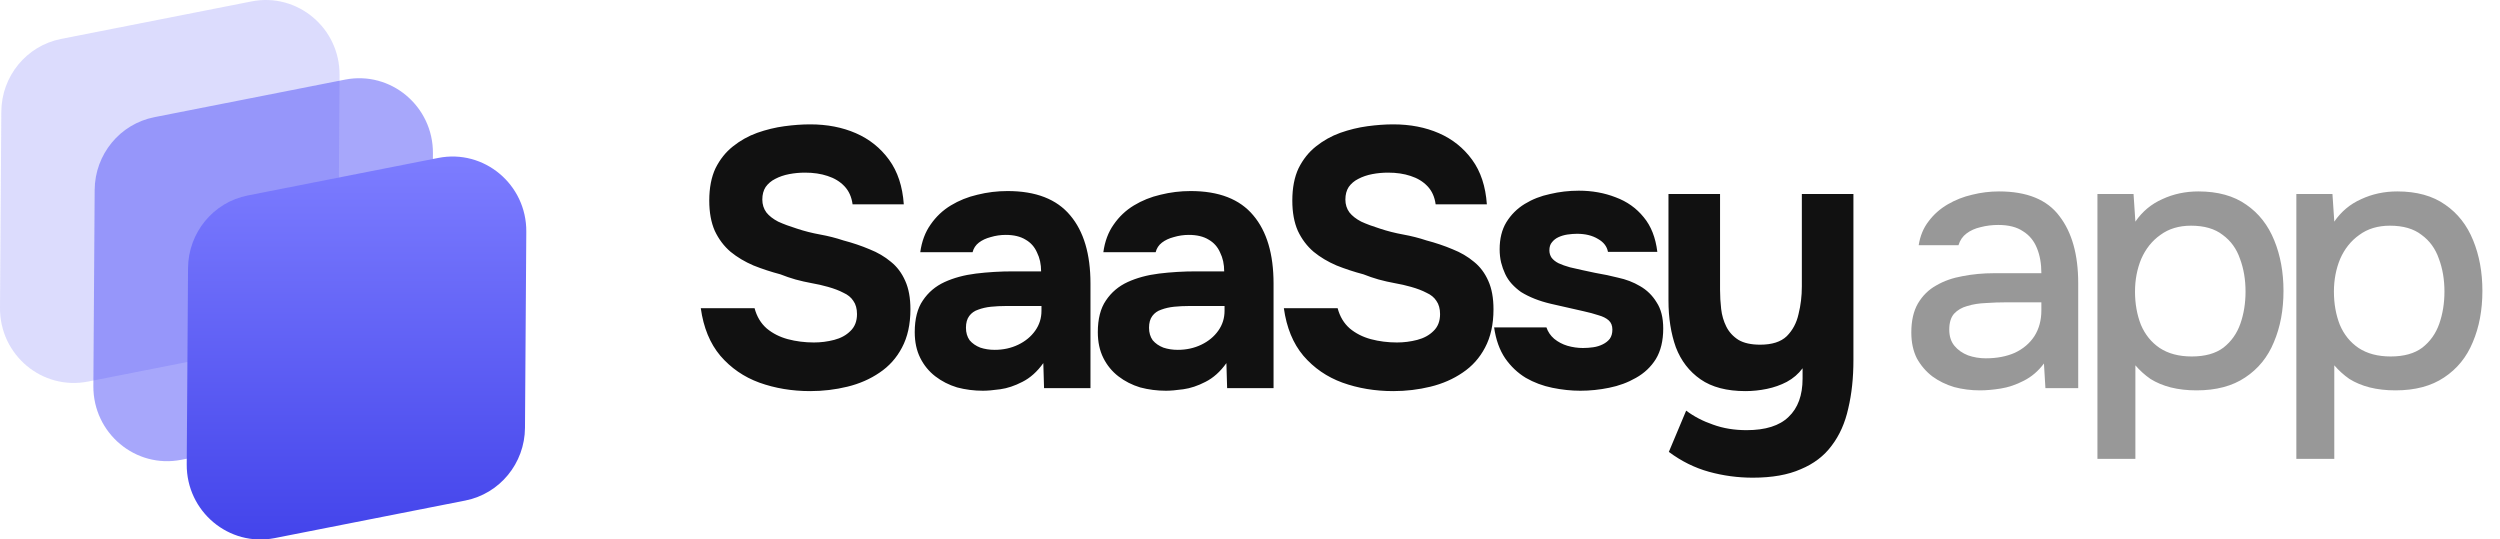 <svg width="190" height="41" viewBox="0 0 190 41" fill="none" xmlns="http://www.w3.org/2000/svg">
<g clip-path="url(#clip0_74586_694)">
<path opacity="0.2" d="M0 23.395L0.1 8.487C0.118 5.789 2.016 3.477 4.638 2.96L19.121 0.107C22.602 -0.579 25.831 2.128 25.808 5.71L25.708 20.619C25.69 23.317 23.792 25.629 21.17 26.146L6.686 28.999C3.206 29.685 -0.024 26.978 0 23.395Z" fill="#5051F9"/>
<path opacity="0.5" d="M7.096 29.34L7.195 14.432C7.214 11.734 9.112 9.422 11.733 8.905L26.217 6.052C29.698 5.366 32.927 8.073 32.903 11.655L32.804 26.564C32.786 29.262 30.887 31.574 28.266 32.091L13.782 34.944C10.302 35.63 7.072 32.923 7.096 29.34Z" fill="#5051F9"/>
<path d="M14.191 35.291L14.291 20.383C14.309 17.684 16.207 15.372 18.829 14.855L33.313 12.002C36.793 11.316 40.023 14.023 39.999 17.606L39.899 32.514C39.881 35.213 37.983 37.525 35.361 38.041L20.878 40.895C17.397 41.58 14.168 38.873 14.191 35.291Z" fill="url(#paint0_linear_74586_694)"/>
</g>
<path d="M61.576 29.724C60.195 29.724 58.907 29.509 57.712 29.08C56.536 28.651 55.547 27.969 54.744 27.036C53.96 26.103 53.465 24.899 53.26 23.424H57.348C57.516 24.059 57.824 24.572 58.272 24.964C58.72 25.337 59.252 25.608 59.868 25.776C60.503 25.944 61.165 26.028 61.856 26.028C62.379 26.028 62.892 25.963 63.396 25.832C63.9 25.701 64.311 25.477 64.628 25.16C64.964 24.843 65.132 24.413 65.132 23.872C65.132 23.461 65.039 23.125 64.852 22.864C64.684 22.603 64.432 22.397 64.096 22.248C63.779 22.08 63.387 21.931 62.92 21.8C62.528 21.688 62.117 21.595 61.688 21.52C61.277 21.445 60.867 21.352 60.456 21.24C60.064 21.128 59.681 20.997 59.308 20.848C58.599 20.661 57.917 20.437 57.264 20.176C56.611 19.896 56.032 19.551 55.528 19.14C55.024 18.711 54.623 18.179 54.324 17.544C54.044 16.909 53.904 16.144 53.904 15.248C53.904 14.277 54.063 13.456 54.38 12.784C54.716 12.112 55.155 11.561 55.696 11.132C56.256 10.684 56.872 10.339 57.544 10.096C58.235 9.853 58.925 9.685 59.616 9.592C60.307 9.499 60.96 9.452 61.576 9.452C62.864 9.452 64.021 9.676 65.048 10.124C66.075 10.572 66.915 11.244 67.568 12.14C68.221 13.036 68.595 14.165 68.688 15.528H64.796C64.721 14.968 64.516 14.511 64.18 14.156C63.844 13.801 63.415 13.54 62.892 13.372C62.388 13.204 61.819 13.12 61.184 13.12C60.773 13.12 60.372 13.157 59.98 13.232C59.588 13.307 59.233 13.428 58.916 13.596C58.617 13.745 58.375 13.951 58.188 14.212C58.02 14.473 57.936 14.791 57.936 15.164C57.936 15.537 58.039 15.864 58.244 16.144C58.449 16.405 58.748 16.639 59.14 16.844C59.551 17.031 60.027 17.208 60.568 17.376C61.128 17.563 61.716 17.712 62.332 17.824C62.948 17.936 63.536 18.085 64.096 18.272C64.805 18.459 65.468 18.683 66.084 18.944C66.7 19.187 67.241 19.504 67.708 19.896C68.175 20.269 68.539 20.755 68.8 21.352C69.061 21.931 69.192 22.649 69.192 23.508C69.192 24.647 68.977 25.617 68.548 26.42C68.137 27.204 67.568 27.839 66.84 28.324C66.131 28.809 65.319 29.164 64.404 29.388C63.489 29.612 62.547 29.724 61.576 29.724ZM74.7 29.696C74.028 29.696 73.375 29.612 72.74 29.444C72.124 29.257 71.574 28.977 71.088 28.604C70.603 28.231 70.22 27.764 69.94 27.204C69.66 26.644 69.52 25.991 69.52 25.244C69.52 24.236 69.726 23.433 70.136 22.836C70.547 22.22 71.098 21.753 71.788 21.436C72.479 21.119 73.272 20.904 74.168 20.792C75.083 20.68 76.026 20.624 76.996 20.624H79.124C79.124 20.083 79.022 19.607 78.816 19.196C78.63 18.767 78.34 18.44 77.948 18.216C77.556 17.973 77.052 17.852 76.436 17.852C76.044 17.852 75.662 17.908 75.288 18.02C74.934 18.113 74.635 18.253 74.392 18.44C74.15 18.627 73.991 18.869 73.916 19.168H69.94C70.052 18.347 70.314 17.647 70.724 17.068C71.135 16.471 71.648 15.985 72.264 15.612C72.88 15.239 73.552 14.968 74.28 14.8C75.027 14.613 75.792 14.52 76.576 14.52C78.723 14.52 80.31 15.136 81.336 16.368C82.363 17.581 82.876 19.308 82.876 21.548V29.5H79.348L79.292 27.596C78.826 28.249 78.294 28.725 77.696 29.024C77.118 29.323 76.558 29.509 76.016 29.584C75.475 29.659 75.036 29.696 74.7 29.696ZM75.596 26.588C76.25 26.588 76.847 26.457 77.388 26.196C77.93 25.935 78.359 25.58 78.676 25.132C78.994 24.684 79.152 24.18 79.152 23.62V23.256H76.464C76.072 23.256 75.69 23.275 75.316 23.312C74.962 23.349 74.635 23.424 74.336 23.536C74.056 23.629 73.832 23.788 73.664 24.012C73.496 24.236 73.412 24.535 73.412 24.908C73.412 25.281 73.506 25.599 73.692 25.86C73.898 26.103 74.168 26.289 74.504 26.42C74.84 26.532 75.204 26.588 75.596 26.588ZM88.614 29.696C87.942 29.696 87.289 29.612 86.654 29.444C86.038 29.257 85.488 28.977 85.002 28.604C84.517 28.231 84.134 27.764 83.854 27.204C83.574 26.644 83.434 25.991 83.434 25.244C83.434 24.236 83.64 23.433 84.05 22.836C84.461 22.22 85.012 21.753 85.702 21.436C86.393 21.119 87.186 20.904 88.082 20.792C88.997 20.68 89.94 20.624 90.91 20.624H93.038C93.038 20.083 92.936 19.607 92.73 19.196C92.544 18.767 92.254 18.44 91.862 18.216C91.47 17.973 90.966 17.852 90.35 17.852C89.958 17.852 89.576 17.908 89.202 18.02C88.848 18.113 88.549 18.253 88.306 18.44C88.064 18.627 87.905 18.869 87.83 19.168H83.854C83.966 18.347 84.228 17.647 84.638 17.068C85.049 16.471 85.562 15.985 86.178 15.612C86.794 15.239 87.466 14.968 88.194 14.8C88.941 14.613 89.706 14.52 90.49 14.52C92.637 14.52 94.224 15.136 95.25 16.368C96.277 17.581 96.79 19.308 96.79 21.548V29.5H93.262L93.206 27.596C92.74 28.249 92.208 28.725 91.61 29.024C91.032 29.323 90.472 29.509 89.93 29.584C89.389 29.659 88.95 29.696 88.614 29.696ZM89.51 26.588C90.164 26.588 90.761 26.457 91.302 26.196C91.844 25.935 92.273 25.58 92.59 25.132C92.908 24.684 93.066 24.18 93.066 23.62V23.256H90.378C89.986 23.256 89.604 23.275 89.23 23.312C88.876 23.349 88.549 23.424 88.25 23.536C87.97 23.629 87.746 23.788 87.578 24.012C87.41 24.236 87.326 24.535 87.326 24.908C87.326 25.281 87.42 25.599 87.606 25.86C87.812 26.103 88.082 26.289 88.418 26.42C88.754 26.532 89.118 26.588 89.51 26.588ZM105.889 29.724C104.507 29.724 103.219 29.509 102.025 29.08C100.849 28.651 99.859 27.969 99.056 27.036C98.272 26.103 97.778 24.899 97.573 23.424H101.661C101.829 24.059 102.137 24.572 102.585 24.964C103.033 25.337 103.565 25.608 104.181 25.776C104.815 25.944 105.478 26.028 106.169 26.028C106.691 26.028 107.205 25.963 107.709 25.832C108.213 25.701 108.623 25.477 108.941 25.16C109.277 24.843 109.445 24.413 109.445 23.872C109.445 23.461 109.351 23.125 109.165 22.864C108.997 22.603 108.745 22.397 108.409 22.248C108.091 22.08 107.699 21.931 107.233 21.8C106.841 21.688 106.43 21.595 106.001 21.52C105.59 21.445 105.179 21.352 104.769 21.24C104.377 21.128 103.994 20.997 103.621 20.848C102.911 20.661 102.23 20.437 101.577 20.176C100.923 19.896 100.345 19.551 99.841 19.14C99.337 18.711 98.935 18.179 98.636 17.544C98.356 16.909 98.216 16.144 98.216 15.248C98.216 14.277 98.375 13.456 98.692 12.784C99.028 12.112 99.467 11.561 100.008 11.132C100.569 10.684 101.185 10.339 101.857 10.096C102.547 9.853 103.238 9.685 103.929 9.592C104.619 9.499 105.273 9.452 105.889 9.452C107.177 9.452 108.334 9.676 109.361 10.124C110.387 10.572 111.227 11.244 111.881 12.14C112.534 13.036 112.907 14.165 113.001 15.528H109.109C109.034 14.968 108.829 14.511 108.493 14.156C108.157 13.801 107.727 13.54 107.205 13.372C106.701 13.204 106.131 13.12 105.497 13.12C105.086 13.12 104.685 13.157 104.293 13.232C103.901 13.307 103.546 13.428 103.229 13.596C102.93 13.745 102.687 13.951 102.501 14.212C102.333 14.473 102.249 14.791 102.249 15.164C102.249 15.537 102.351 15.864 102.557 16.144C102.762 16.405 103.061 16.639 103.453 16.844C103.863 17.031 104.339 17.208 104.881 17.376C105.441 17.563 106.029 17.712 106.645 17.824C107.261 17.936 107.849 18.085 108.409 18.272C109.118 18.459 109.781 18.683 110.397 18.944C111.013 19.187 111.554 19.504 112.021 19.896C112.487 20.269 112.851 20.755 113.113 21.352C113.374 21.931 113.505 22.649 113.505 23.508C113.505 24.647 113.29 25.617 112.861 26.42C112.45 27.204 111.881 27.839 111.153 28.324C110.443 28.809 109.631 29.164 108.717 29.388C107.802 29.612 106.859 29.724 105.889 29.724ZM120.105 29.696C119.414 29.696 118.705 29.621 117.977 29.472C117.249 29.323 116.577 29.071 115.961 28.716C115.345 28.343 114.822 27.848 114.393 27.232C113.964 26.597 113.684 25.813 113.553 24.88H117.529C117.641 25.216 117.837 25.505 118.117 25.748C118.416 25.991 118.752 26.168 119.125 26.28C119.517 26.392 119.909 26.448 120.301 26.448C120.562 26.448 120.824 26.429 121.085 26.392C121.346 26.355 121.589 26.28 121.813 26.168C122.037 26.056 122.214 25.916 122.345 25.748C122.476 25.561 122.541 25.328 122.541 25.048C122.541 24.749 122.448 24.516 122.261 24.348C122.074 24.18 121.813 24.049 121.477 23.956C121.141 23.844 120.758 23.741 120.329 23.648C119.564 23.48 118.742 23.293 117.865 23.088C116.988 22.883 116.232 22.584 115.597 22.192C115.336 22.005 115.102 21.8 114.897 21.576C114.692 21.352 114.524 21.1 114.393 20.82C114.262 20.54 114.16 20.251 114.085 19.952C114.01 19.635 113.973 19.299 113.973 18.944C113.973 18.141 114.141 17.46 114.477 16.9C114.832 16.321 115.298 15.855 115.877 15.5C116.456 15.145 117.1 14.893 117.809 14.744C118.518 14.576 119.246 14.492 119.993 14.492C121.001 14.492 121.934 14.66 122.793 14.996C123.652 15.313 124.361 15.817 124.921 16.508C125.481 17.18 125.826 18.057 125.957 19.14H122.205C122.13 18.729 121.878 18.403 121.449 18.16C121.02 17.899 120.488 17.768 119.853 17.768C119.629 17.768 119.386 17.787 119.125 17.824C118.882 17.861 118.658 17.927 118.453 18.02C118.248 18.113 118.08 18.244 117.949 18.412C117.818 18.561 117.753 18.767 117.753 19.028C117.753 19.233 117.809 19.42 117.921 19.588C118.052 19.756 118.229 19.896 118.453 20.008C118.696 20.12 118.985 20.223 119.321 20.316C119.956 20.465 120.59 20.605 121.225 20.736C121.878 20.848 122.457 20.969 122.961 21.1C123.577 21.231 124.137 21.445 124.641 21.744C125.164 22.043 125.584 22.453 125.901 22.976C126.237 23.48 126.405 24.143 126.405 24.964C126.405 25.897 126.218 26.672 125.845 27.288C125.472 27.885 124.968 28.361 124.333 28.716C123.717 29.071 123.036 29.323 122.289 29.472C121.561 29.621 120.833 29.696 120.105 29.696ZM133.216 36.304C132.078 36.304 130.967 36.155 129.884 35.856C128.802 35.557 127.784 35.053 126.832 34.344L128.148 31.208C128.746 31.656 129.427 32.011 130.192 32.272C130.958 32.552 131.807 32.692 132.74 32.692C134.178 32.692 135.242 32.356 135.932 31.684C136.642 31.012 136.996 30.041 136.996 28.772V27.988C136.679 28.417 136.278 28.763 135.792 29.024C135.326 29.267 134.822 29.444 134.28 29.556C133.739 29.668 133.198 29.724 132.656 29.724C131.238 29.724 130.099 29.425 129.24 28.828C128.382 28.231 127.756 27.419 127.364 26.392C126.991 25.347 126.804 24.161 126.804 22.836V14.744H130.724V22.024C130.724 22.509 130.752 22.995 130.808 23.48C130.864 23.965 130.995 24.413 131.2 24.824C131.406 25.235 131.714 25.571 132.124 25.832C132.535 26.075 133.086 26.196 133.776 26.196C134.672 26.196 135.344 25.981 135.792 25.552C136.24 25.104 136.539 24.544 136.688 23.872C136.856 23.2 136.94 22.5 136.94 21.772V14.744H140.86V27.372C140.86 28.716 140.73 29.939 140.468 31.04C140.226 32.141 139.806 33.084 139.208 33.868C138.63 34.652 137.846 35.249 136.856 35.66C135.886 36.089 134.672 36.304 133.216 36.304Z" fill="#111111"/>
<path d="M150.468 29.668C149.796 29.668 149.143 29.584 148.508 29.416C147.892 29.229 147.341 28.959 146.856 28.604C146.371 28.231 145.979 27.773 145.68 27.232C145.4 26.672 145.26 26.019 145.26 25.272C145.26 24.376 145.428 23.639 145.764 23.06C146.119 22.463 146.585 22.005 147.164 21.688C147.743 21.352 148.405 21.119 149.152 20.988C149.917 20.839 150.711 20.764 151.532 20.764H155.144C155.144 20.036 155.032 19.401 154.808 18.86C154.584 18.3 154.229 17.871 153.744 17.572C153.277 17.255 152.652 17.096 151.868 17.096C151.401 17.096 150.953 17.152 150.524 17.264C150.113 17.357 149.759 17.516 149.46 17.74C149.161 17.964 148.956 18.263 148.844 18.636H145.82C145.932 17.927 146.184 17.32 146.576 16.816C146.968 16.293 147.453 15.864 148.032 15.528C148.611 15.192 149.227 14.949 149.88 14.8C150.552 14.632 151.233 14.548 151.924 14.548C154.052 14.548 155.583 15.173 156.516 16.424C157.468 17.656 157.944 19.355 157.944 21.52V29.5H155.452L155.34 27.624C154.911 28.203 154.397 28.641 153.8 28.94C153.221 29.239 152.643 29.435 152.064 29.528C151.485 29.621 150.953 29.668 150.468 29.668ZM150.916 27.232C151.756 27.232 152.493 27.092 153.128 26.812C153.763 26.513 154.257 26.093 154.612 25.552C154.967 24.992 155.144 24.339 155.144 23.592V22.976H152.512C151.971 22.976 151.439 22.995 150.916 23.032C150.412 23.051 149.945 23.125 149.516 23.256C149.105 23.368 148.769 23.564 148.508 23.844C148.265 24.124 148.144 24.525 148.144 25.048C148.144 25.552 148.275 25.963 148.536 26.28C148.797 26.597 149.143 26.84 149.572 27.008C150.001 27.157 150.449 27.232 150.916 27.232ZM159.405 34.876V14.744H162.149L162.289 16.844C162.811 16.079 163.493 15.509 164.333 15.136C165.173 14.744 166.087 14.548 167.077 14.548C168.551 14.548 169.765 14.884 170.717 15.556C171.669 16.209 172.378 17.115 172.845 18.272C173.311 19.411 173.545 20.689 173.545 22.108C173.545 23.564 173.302 24.861 172.817 26C172.35 27.139 171.622 28.035 170.633 28.688C169.662 29.341 168.43 29.668 166.937 29.668C166.227 29.668 165.574 29.593 164.977 29.444C164.398 29.295 163.885 29.08 163.437 28.8C163.007 28.501 162.625 28.156 162.289 27.764V34.876H159.405ZM166.573 27.092C167.581 27.092 168.383 26.868 168.981 26.42C169.578 25.953 170.007 25.347 170.269 24.6C170.53 23.853 170.661 23.041 170.661 22.164C170.661 21.249 170.521 20.419 170.241 19.672C169.979 18.907 169.541 18.3 168.925 17.852C168.327 17.385 167.525 17.152 166.517 17.152C165.602 17.152 164.827 17.385 164.193 17.852C163.558 18.3 163.073 18.907 162.737 19.672C162.419 20.437 162.261 21.268 162.261 22.164C162.261 23.079 162.41 23.919 162.709 24.684C163.026 25.431 163.502 26.019 164.137 26.448C164.79 26.877 165.602 27.092 166.573 27.092ZM174.522 34.876V14.744H177.266L177.406 16.844C177.928 16.079 178.61 15.509 179.45 15.136C180.29 14.744 181.204 14.548 182.194 14.548C183.668 14.548 184.882 14.884 185.834 15.556C186.786 16.209 187.495 17.115 187.962 18.272C188.428 19.411 188.662 20.689 188.662 22.108C188.662 23.564 188.419 24.861 187.934 26C187.467 27.139 186.739 28.035 185.75 28.688C184.779 29.341 183.547 29.668 182.054 29.668C181.344 29.668 180.691 29.593 180.094 29.444C179.515 29.295 179.002 29.08 178.554 28.8C178.124 28.501 177.742 28.156 177.406 27.764V34.876H174.522ZM181.69 27.092C182.698 27.092 183.5 26.868 184.098 26.42C184.695 25.953 185.124 25.347 185.386 24.6C185.647 23.853 185.778 23.041 185.778 22.164C185.778 21.249 185.638 20.419 185.358 19.672C185.096 18.907 184.658 18.3 184.042 17.852C183.444 17.385 182.642 17.152 181.634 17.152C180.719 17.152 179.944 17.385 179.31 17.852C178.675 18.3 178.19 18.907 177.854 19.672C177.536 20.437 177.378 21.268 177.378 22.164C177.378 23.079 177.527 23.919 177.826 24.684C178.143 25.431 178.619 26.019 179.254 26.448C179.907 26.877 180.719 27.092 181.69 27.092Z" fill="#989898"/>
<defs>
<linearGradient id="paint0_linear_74586_694" x1="27.095" y1="11.895" x2="27.095" y2="41.001" gradientUnits="userSpaceOnUse">
<stop stop-color="#7D7DFF"/>
<stop offset="1" stop-color="#4344EB"/>
</linearGradient>
<clipPath id="clip0_74586_694">
<rect width="40" height="41" fill="white"/>
</clipPath>
</defs>
</svg>
